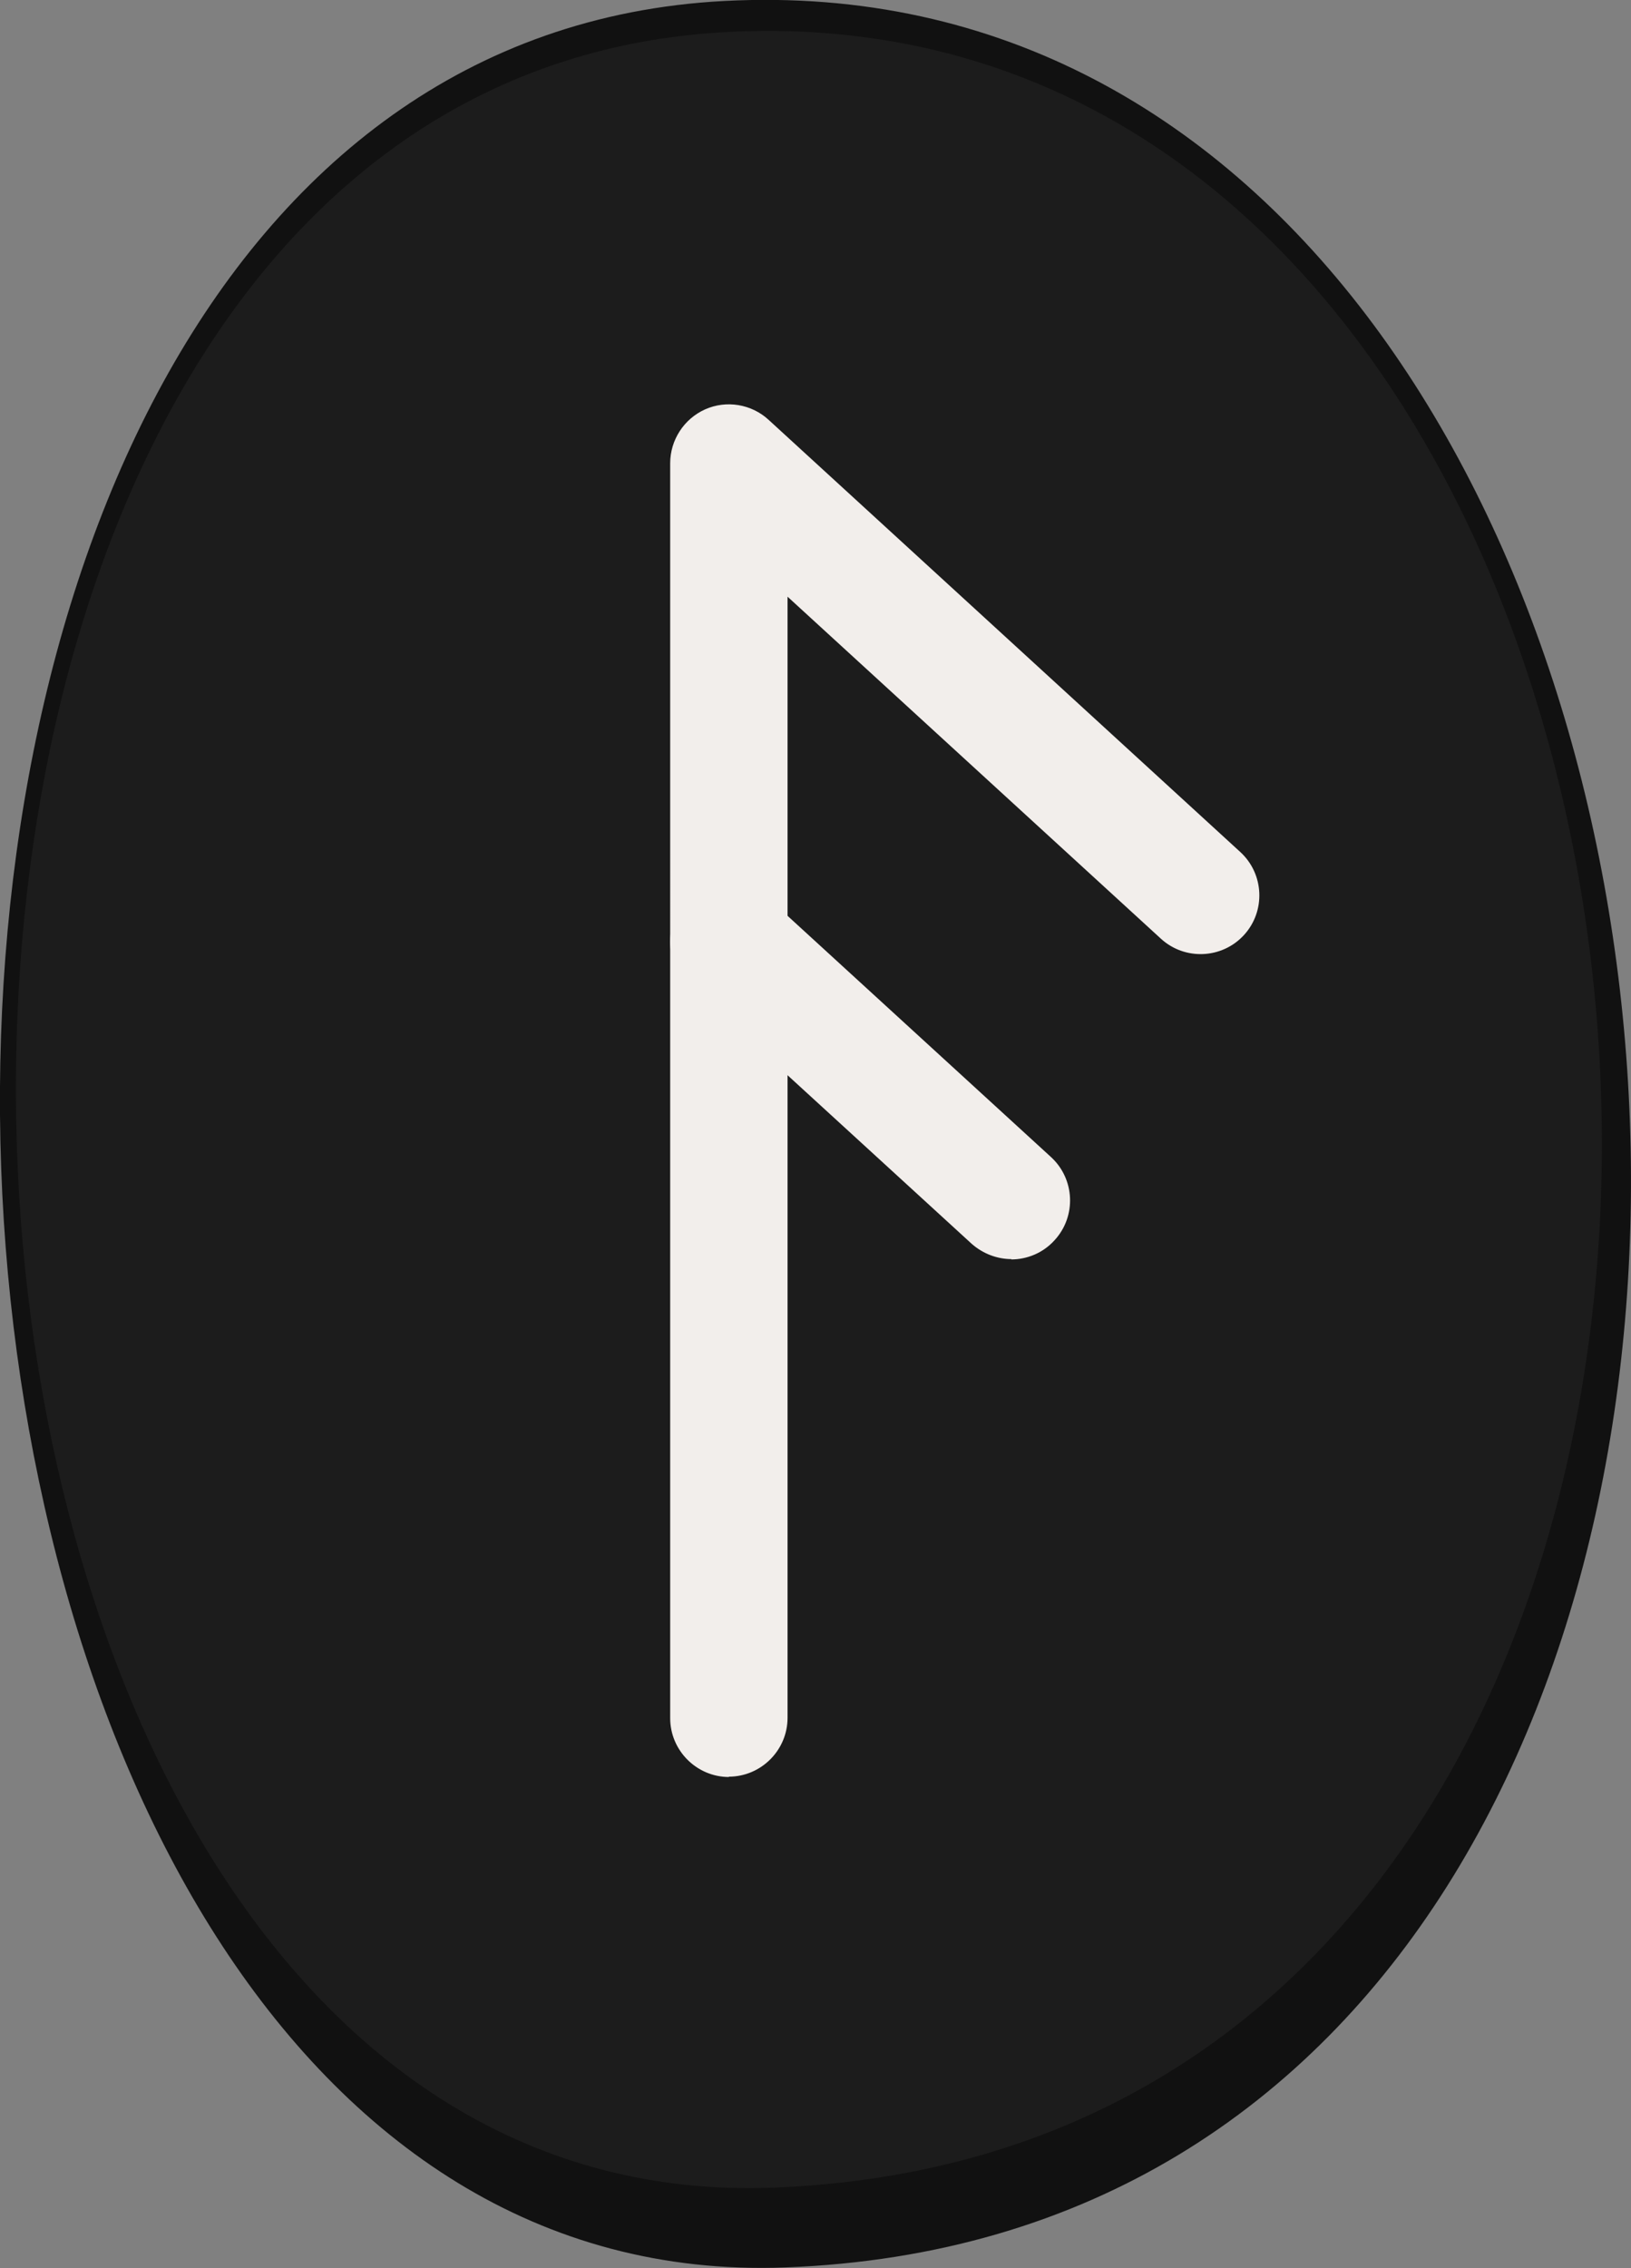 <?xml version="1.0" encoding="UTF-8"?> <svg xmlns="http://www.w3.org/2000/svg" id="_Слой_2" data-name="Слой 2" viewBox="0 0 49.89 69.37"><rect x="0" y="0" width="49.89" height="69.37" fill="#808080" stroke="none"/><defs><style> .cls-1 { fill: #f2eeeb; } .cls-1, .cls-2, .cls-3 { stroke-width: 0px; } .cls-2 { fill: #1c1c1c; } .cls-3 { fill: #111; } </style></defs><g id="_Слой_1-2" data-name="Слой 1"><path class="cls-3" d="m22.15.03c-31.36,1.65-28.23,70.45,1.86,69.32C61.42,67.96,56.05-1.75,22.15.03Z"></path><path class="cls-2" d="m22.23.98c-30.51,1.6-27.87,67.03,1.4,65.93C60.03,65.54,55.21-.76,22.23.98Z"></path><path class="cls-1" d="m22.3,54.35c-.99,0-1.8-.81-1.8-1.8V14.17c0-.71.42-1.36,1.07-1.65.65-.29,1.42-.16,1.94.32l14.43,13.22c.73.67.78,1.81.11,2.54-.67.73-1.81.78-2.54.11l-11.42-10.46v34.29c0,.99-.81,1.8-1.8,1.8Z"></path><path class="cls-1" d="m30.94,38.51c-.43,0-.87-.16-1.22-.47l-8.64-7.91c-.73-.67-.78-1.81-.11-2.54.67-.73,1.81-.78,2.54-.11l8.64,7.91c.73.67.78,1.81.11,2.54-.35.39-.84.59-1.33.59Z"></path></g></svg> 